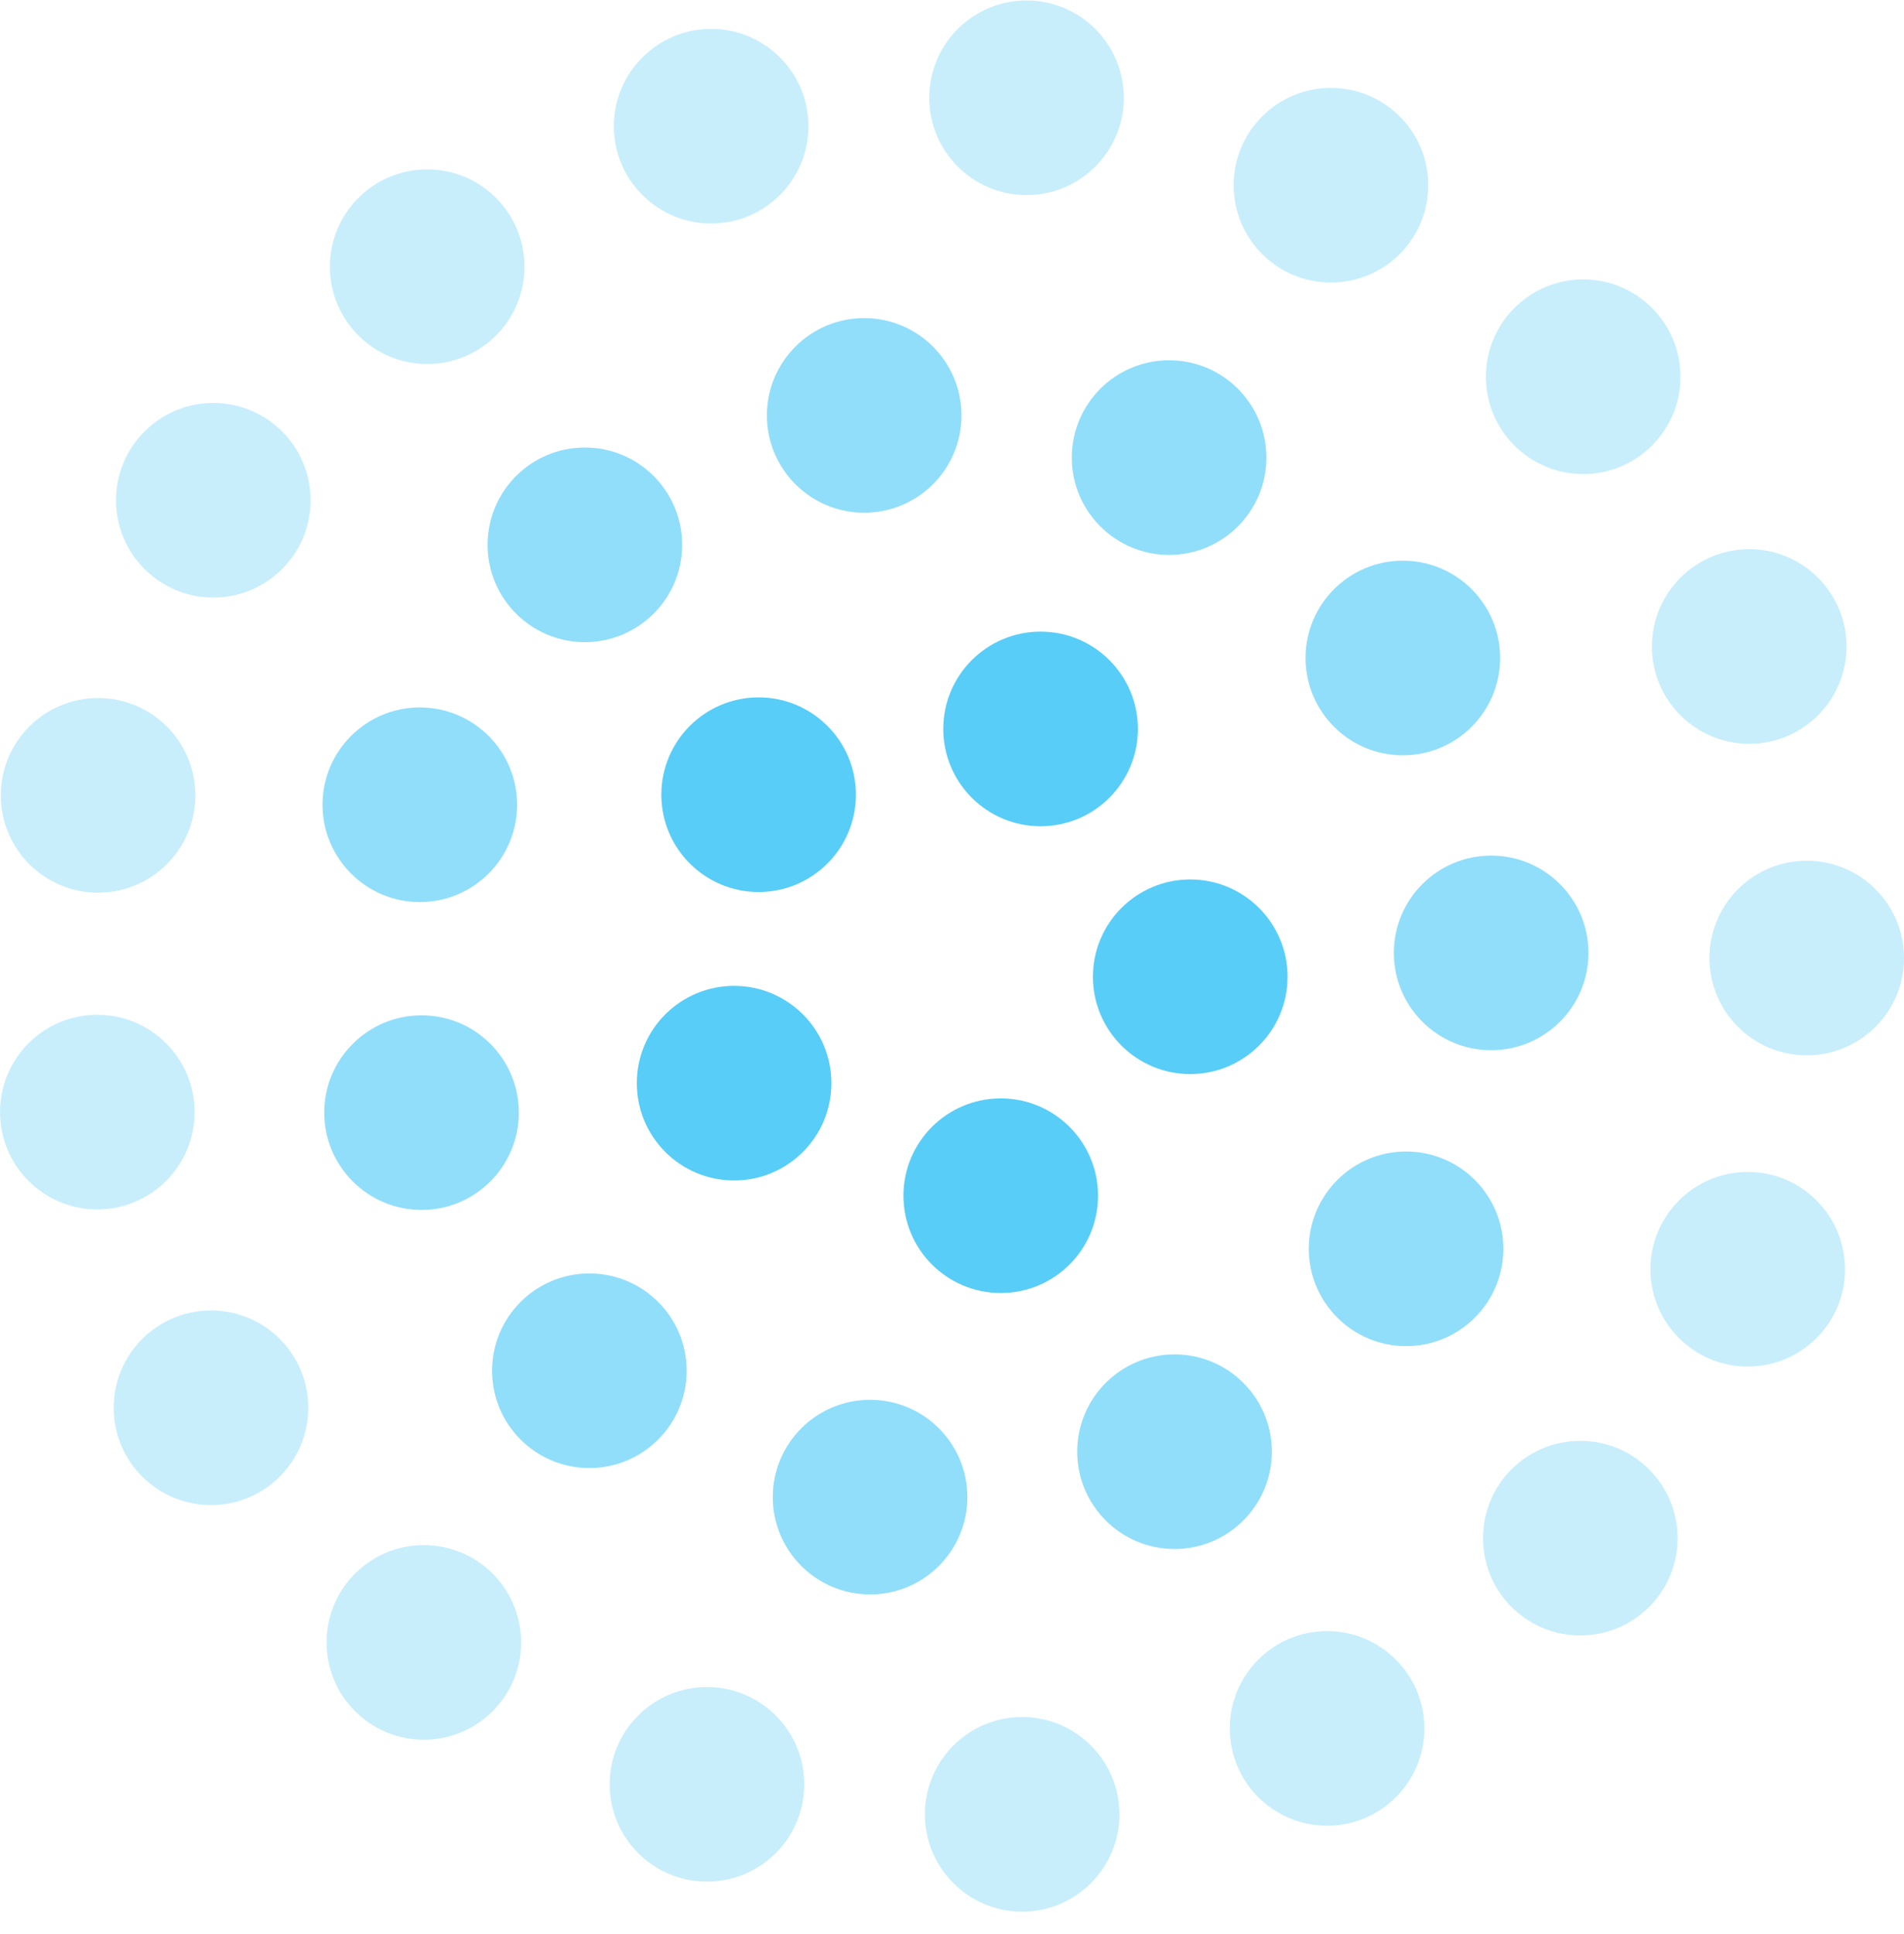 <svg width="64" height="65" viewBox="0 0 64 65" fill="none" xmlns="http://www.w3.org/2000/svg">
<path d="M34.359 64.248C36.165 64.248 37.629 62.783 37.629 60.977C37.629 59.171 36.165 57.706 34.359 57.706C32.553 57.706 31.088 59.171 31.088 60.977C31.088 62.783 32.553 64.248 34.359 64.248Z" fill="#58CDF7" fill-opacity="0.33"/>
<path d="M23.764 63.239C25.57 63.239 27.034 61.775 27.034 59.968C27.034 58.162 25.57 56.698 23.764 56.698C21.957 56.698 20.493 58.162 20.493 59.968C20.493 61.775 21.957 63.239 23.764 63.239Z" fill="#58CDF7" fill-opacity="0.33"/>
<path d="M14.246 58.469C16.052 58.469 17.517 57.005 17.517 55.199C17.517 53.392 16.052 51.928 14.246 51.928C12.44 51.928 10.976 53.392 10.976 55.199C10.976 57.005 12.44 58.469 14.246 58.469Z" fill="#58CDF7" fill-opacity="0.33"/>
<path d="M7.092 50.583C8.898 50.583 10.362 49.119 10.362 47.313C10.362 45.506 8.898 44.042 7.092 44.042C5.286 44.042 3.821 45.506 3.821 47.313C3.821 49.119 5.286 50.583 7.092 50.583Z" fill="#58CDF7" fill-opacity="0.33"/>
<path d="M3.271 40.647C5.078 40.647 6.542 39.182 6.542 37.376C6.542 35.57 5.078 34.105 3.271 34.105C1.465 34.105 0.001 35.57 0.001 37.376C0.001 39.182 1.465 40.647 3.271 40.647Z" fill="#58CDF7" fill-opacity="0.33"/>
<path d="M3.297 30.001C5.103 30.001 6.567 28.537 6.567 26.73C6.567 24.924 5.103 23.46 3.297 23.46C1.49 23.46 0.026 24.924 0.026 26.73C0.026 28.537 1.49 30.001 3.297 30.001Z" fill="#58CDF7" fill-opacity="0.33"/>
<path d="M7.17 20.083C8.976 20.083 10.44 18.619 10.44 16.812C10.44 15.006 8.976 13.542 7.17 13.542C5.364 13.542 3.899 15.006 3.899 16.812C3.899 18.619 5.364 20.083 7.17 20.083Z" fill="#58CDF7" fill-opacity="0.33"/>
<path d="M14.36 12.234C16.166 12.234 17.63 10.769 17.63 8.963C17.63 7.157 16.166 5.692 14.36 5.692C12.553 5.692 11.089 7.157 11.089 8.963C11.089 10.769 12.553 12.234 14.36 12.234Z" fill="#58CDF7" fill-opacity="0.33"/>
<path d="M23.904 7.512C25.71 7.512 27.175 6.048 27.175 4.242C27.175 2.436 25.71 0.971 23.904 0.971C22.098 0.971 20.634 2.436 20.634 4.242C20.634 6.048 22.098 7.512 23.904 7.512Z" fill="#58CDF7" fill-opacity="0.33"/>
<path d="M34.506 6.557C36.312 6.557 37.776 5.092 37.776 3.286C37.776 1.48 36.312 0.016 34.506 0.016C32.699 0.016 31.235 1.48 31.235 3.286C31.235 5.092 32.699 6.557 34.506 6.557Z" fill="#58CDF7" fill-opacity="0.33"/>
<path d="M44.737 9.496C46.543 9.496 48.008 8.032 48.008 6.225C48.008 4.419 46.543 2.955 44.737 2.955C42.931 2.955 41.467 4.419 41.467 6.225C41.467 8.032 42.931 9.496 44.737 9.496Z" fill="#58CDF7" fill-opacity="0.33"/>
<path d="M53.217 15.933C55.023 15.933 56.487 14.468 56.487 12.662C56.487 10.856 55.023 9.391 53.217 9.391C51.41 9.391 49.946 10.856 49.946 12.662C49.946 14.468 51.41 15.933 53.217 15.933Z" fill="#58CDF7" fill-opacity="0.33"/>
<path d="M58.797 24.999C60.603 24.999 62.068 23.534 62.068 21.728C62.068 19.922 60.603 18.457 58.797 18.457C56.991 18.457 55.527 19.922 55.527 21.728C55.527 23.534 56.991 24.999 58.797 24.999Z" fill="#58CDF7" fill-opacity="0.33"/>
<path d="M60.731 35.468C62.537 35.468 64.001 34.004 64.001 32.197C64.001 30.391 62.537 28.927 60.731 28.927C58.925 28.927 57.46 30.391 57.46 32.197C57.46 34.004 58.925 35.468 60.731 35.468Z" fill="#58CDF7" fill-opacity="0.33"/>
<path d="M58.748 45.928C60.554 45.928 62.018 44.464 62.018 42.658C62.018 40.851 60.554 39.387 58.748 39.387C56.942 39.387 55.477 40.851 55.477 42.658C55.477 44.464 56.942 45.928 58.748 45.928Z" fill="#58CDF7" fill-opacity="0.33"/>
<path d="M53.12 54.965C54.926 54.965 56.39 53.501 56.39 51.695C56.39 49.888 54.926 48.424 53.12 48.424C51.313 48.424 49.849 49.888 49.849 51.695C49.849 53.501 51.313 54.965 53.12 54.965Z" fill="#58CDF7" fill-opacity="0.33"/>
<path d="M44.607 61.36C46.413 61.36 47.878 59.896 47.878 58.089C47.878 56.283 46.413 54.819 44.607 54.819C42.801 54.819 41.337 56.283 41.337 58.089C41.337 59.896 42.801 61.36 44.607 61.36Z" fill="#58CDF7" fill-opacity="0.33"/>
<path d="M39.48 52.059C41.286 52.059 42.751 50.595 42.751 48.788C42.751 46.982 41.286 45.518 39.48 45.518C37.674 45.518 36.209 46.982 36.209 48.788C36.209 50.595 37.674 52.059 39.48 52.059Z" fill="#58CDF7" fill-opacity="0.66"/>
<path d="M29.247 53.586C31.053 53.586 32.517 52.122 32.517 50.316C32.517 48.51 31.053 47.045 29.247 47.045C27.44 47.045 25.976 48.51 25.976 50.316C25.976 52.122 27.44 53.586 29.247 53.586Z" fill="#58CDF7" fill-opacity="0.66"/>
<path d="M19.811 49.339C21.617 49.339 23.081 47.874 23.081 46.068C23.081 44.262 21.617 42.798 19.811 42.798C18.004 42.798 16.54 44.262 16.54 46.068C16.54 47.874 18.004 49.339 19.811 49.339Z" fill="#58CDF7" fill-opacity="0.66"/>
<path d="M14.17 40.664C15.976 40.664 17.44 39.2 17.44 37.393C17.44 35.587 15.976 34.123 14.17 34.123C12.364 34.123 10.899 35.587 10.899 37.393C10.899 39.2 12.364 40.664 14.17 40.664Z" fill="#58CDF7" fill-opacity="0.66"/>
<path d="M14.112 30.317C15.918 30.317 17.382 28.852 17.382 27.046C17.382 25.24 15.918 23.776 14.112 23.776C12.306 23.776 10.841 25.24 10.841 27.046C10.841 28.852 12.306 30.317 14.112 30.317Z" fill="#58CDF7" fill-opacity="0.66"/>
<path d="M19.659 21.581C21.465 21.581 22.93 20.117 22.93 18.311C22.93 16.505 21.465 15.04 19.659 15.04C17.853 15.04 16.389 16.505 16.389 18.311C16.389 20.117 17.853 21.581 19.659 21.581Z" fill="#58CDF7" fill-opacity="0.66"/>
<path d="M29.048 17.232C30.854 17.232 32.319 15.768 32.319 13.962C32.319 12.156 30.854 10.691 29.048 10.691C27.242 10.691 25.778 12.156 25.778 13.962C25.778 15.768 27.242 17.232 29.048 17.232Z" fill="#58CDF7" fill-opacity="0.66"/>
<path d="M39.298 18.65C41.104 18.65 42.568 17.185 42.568 15.379C42.568 13.573 41.104 12.108 39.298 12.108C37.492 12.108 36.027 13.573 36.027 15.379C36.027 17.185 37.492 18.65 39.298 18.65Z" fill="#58CDF7" fill-opacity="0.66"/>
<path d="M47.154 25.384C48.961 25.384 50.425 23.919 50.425 22.113C50.425 20.307 48.961 18.843 47.154 18.843C45.348 18.843 43.884 20.307 43.884 22.113C43.884 23.919 45.348 25.384 47.154 25.384Z" fill="#58CDF7" fill-opacity="0.66"/>
<path d="M50.123 35.296C51.929 35.296 53.394 33.832 53.394 32.026C53.394 30.219 51.929 28.755 50.123 28.755C48.317 28.755 46.852 30.219 46.852 32.026C46.852 33.832 48.317 35.296 50.123 35.296Z" fill="#58CDF7" fill-opacity="0.66"/>
<path d="M47.264 45.241C49.07 45.241 50.534 43.776 50.534 41.97C50.534 40.164 49.07 38.7 47.264 38.7C45.457 38.7 43.993 40.164 43.993 41.97C43.993 43.776 45.457 45.241 47.264 45.241Z" fill="#58CDF7" fill-opacity="0.66"/>
<path d="M33.639 43.456C35.445 43.456 36.909 41.992 36.909 40.185C36.909 38.379 35.445 36.915 33.639 36.915C31.832 36.915 30.368 38.379 30.368 40.185C30.368 41.992 31.832 43.456 33.639 43.456Z" fill="#58CDF7"/>
<path d="M24.675 39.674C26.482 39.674 27.946 38.209 27.946 36.403C27.946 34.597 26.482 33.133 24.675 33.133C22.869 33.133 21.405 34.597 21.405 36.403C21.405 38.209 22.869 39.674 24.675 39.674Z" fill="#58CDF7"/>
<path d="M25.5 29.979C27.306 29.979 28.77 28.515 28.77 26.709C28.77 24.902 27.306 23.438 25.5 23.438C23.694 23.438 22.23 24.902 22.23 26.709C22.23 28.515 23.694 29.979 25.5 29.979Z" fill="#58CDF7"/>
<path d="M34.978 27.769C36.784 27.769 38.248 26.305 38.248 24.498C38.248 22.692 36.784 21.228 34.978 21.228C33.172 21.228 31.707 22.692 31.707 24.498C31.707 26.305 33.172 27.769 34.978 27.769Z" fill="#58CDF7"/>
<path d="M40.008 36.098C41.814 36.098 43.279 34.634 43.279 32.828C43.279 31.021 41.814 29.557 40.008 29.557C38.202 29.557 36.737 31.021 36.737 32.828C36.737 34.634 38.202 36.098 40.008 36.098Z" fill="#58CDF7"/>
</svg>
